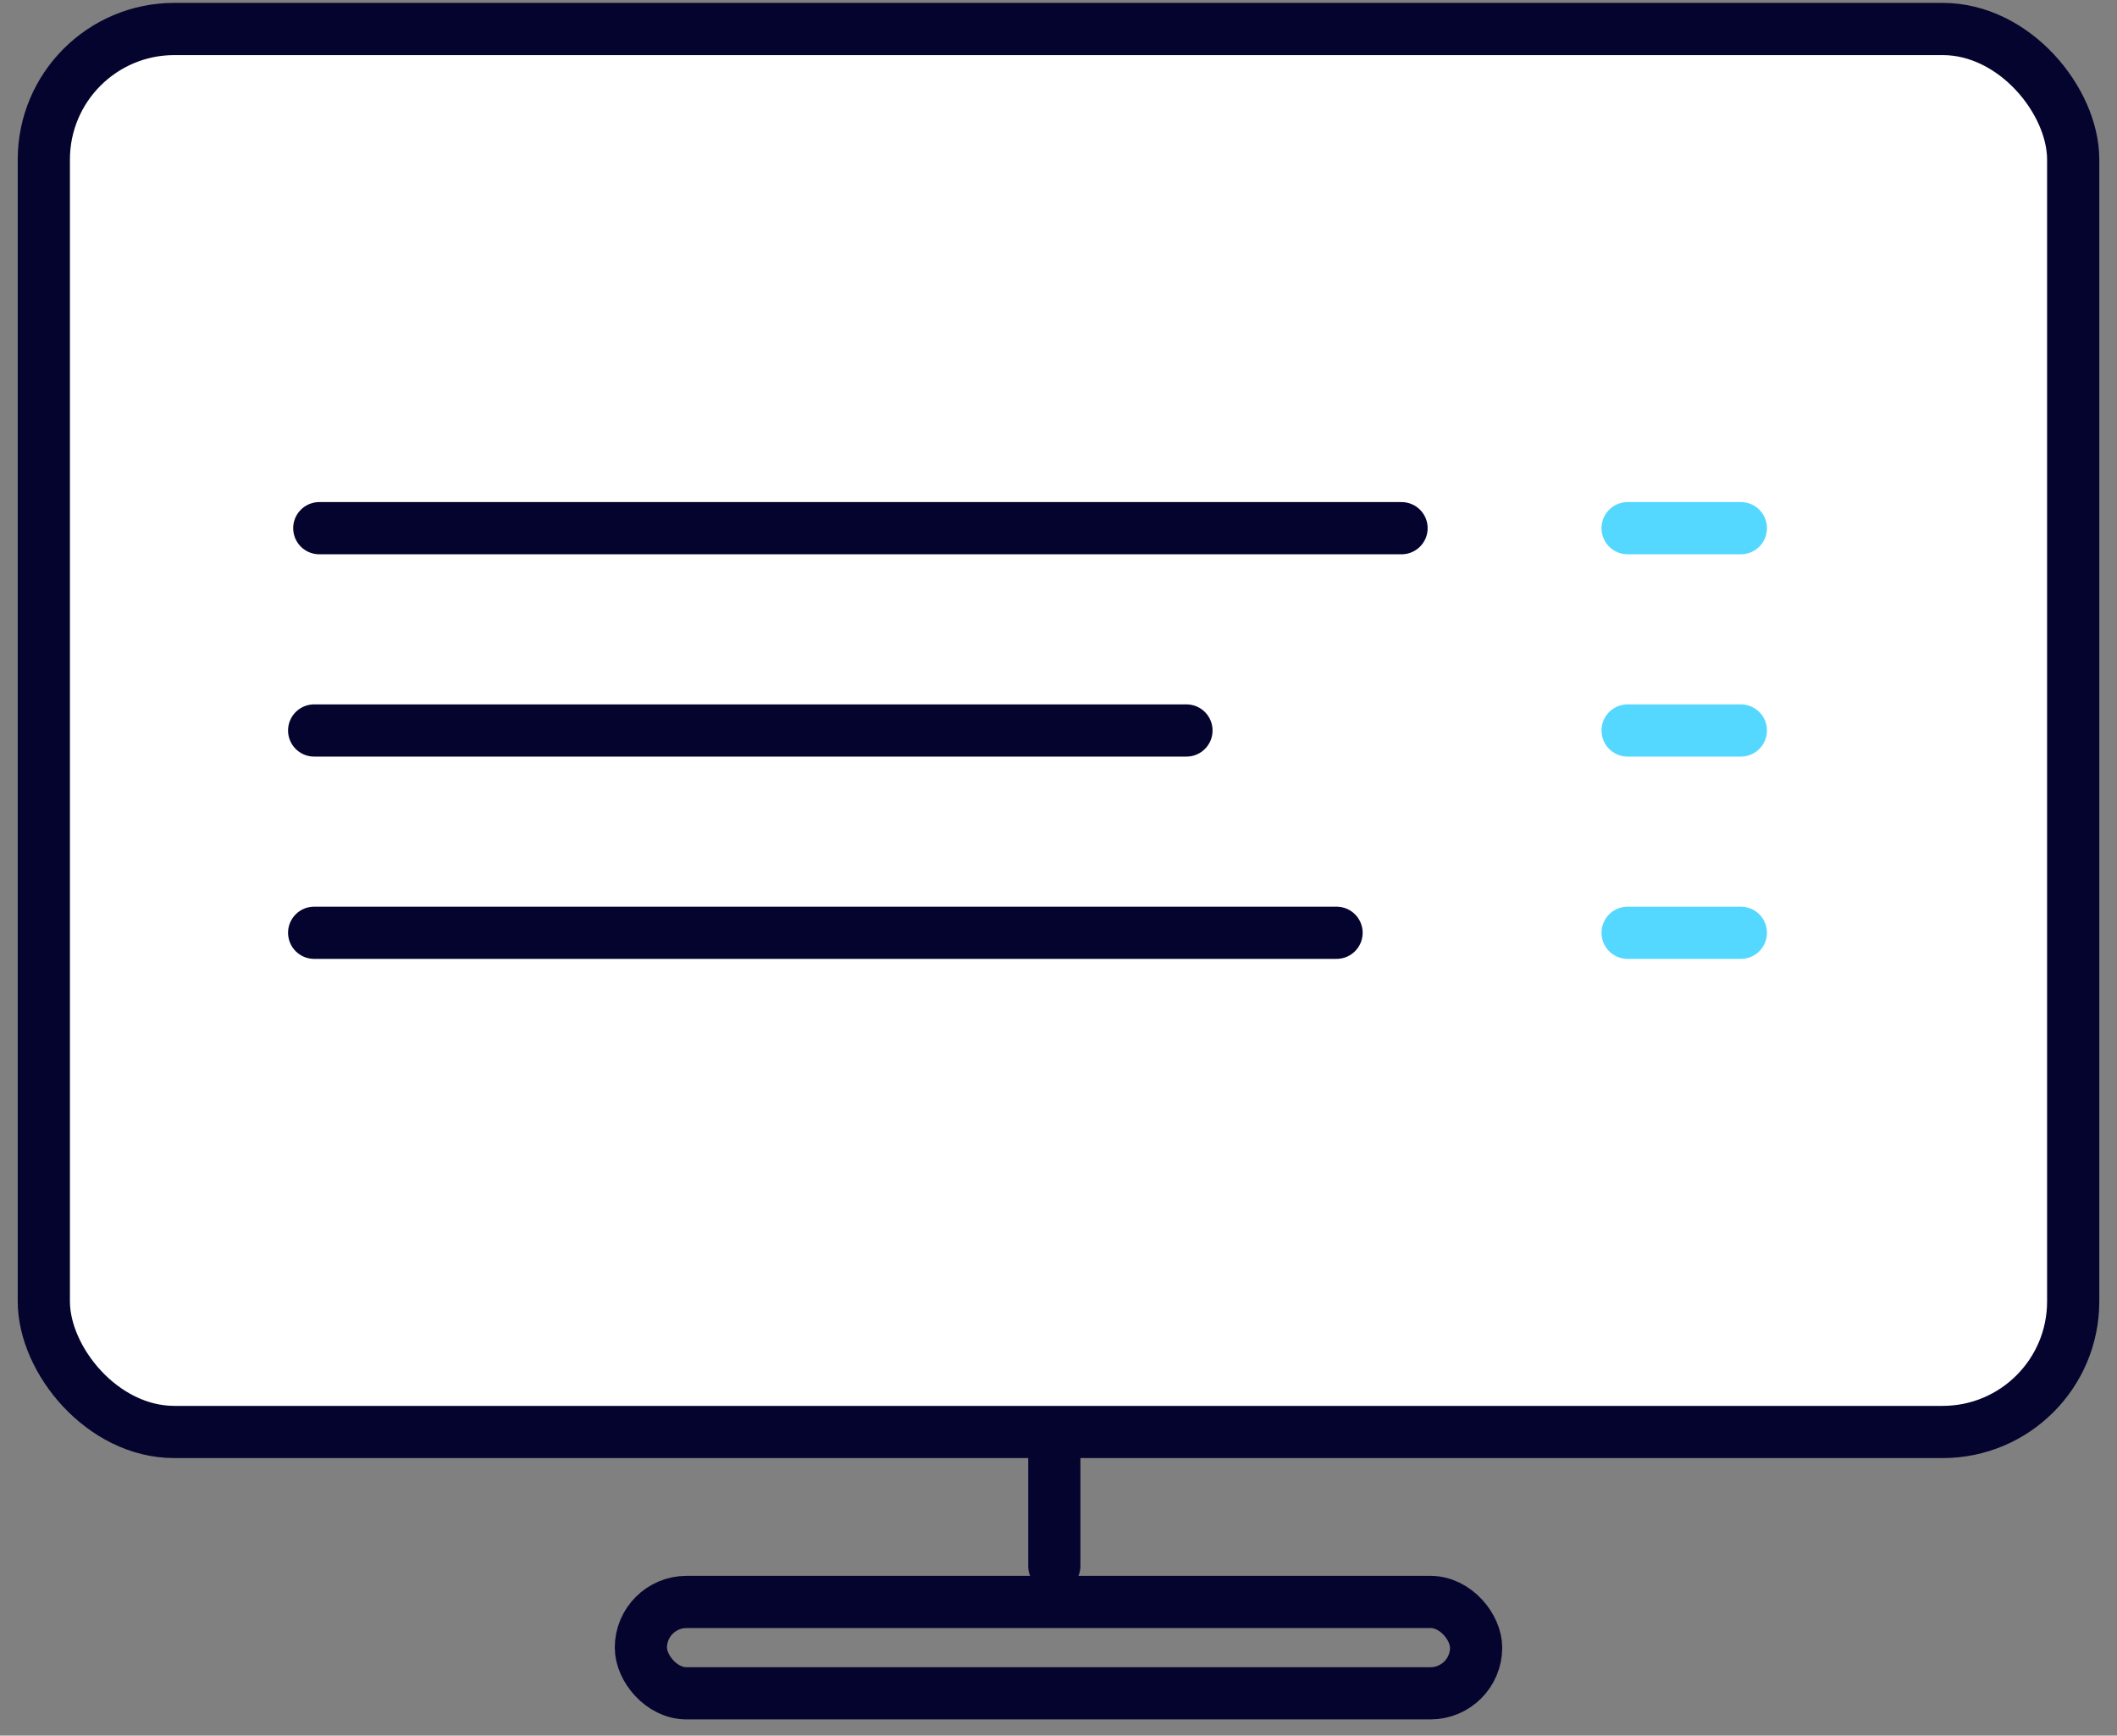 <?xml version="1.0" encoding="UTF-8"?>
<svg width="111px" height="91px" viewBox="0 0 111 91" version="1.1" xmlns="http://www.w3.org/2000/svg" xmlns:xlink="http://www.w3.org/1999/xlink">
    <rect x="0" y="0" width="111" height="91" fill="#808080" stroke="none"/>
    <title>Group 5</title>
    <g id="Home-page" stroke="none" stroke-width="1" fill="none" fill-rule="evenodd">
        <g id="Home-page-Copy-7" transform="translate(-272, -1302)" stroke-width="2.737">
            <g id="Group-5" transform="translate(272.929, 1302.151)">
                <rect id="Rectangle-Copy" stroke="#05042E" fill="#FFFFFF" x="1.369" y="1.369" width="106.405" height="73.56" rx="6.843"></rect>
                <line x1="15.812" y1="27.542" x2="72.558" y2="27.542" id="Line-Copy" stroke="#05042E" stroke-linecap="round"></line>
                <line x1="84.411" y1="27.542" x2="90.349" y2="27.542" id="Line-Copy-4" stroke="#54D8FF" stroke-linecap="round"></line>
                <line x1="15.543" y1="38.149" x2="61.28" y2="38.149" id="Line-Copy-2" stroke="#05042E" stroke-linecap="round"></line>
                <line x1="54.351" y1="81.957" x2="54.351" y2="75.663" id="Line-Copy-8" stroke="#05042E" stroke-linecap="round"></line>
                <line x1="84.411" y1="38.149" x2="90.349" y2="38.149" id="Line-Copy-5" stroke="#54D8FF" stroke-linecap="round"></line>
                <line x1="15.543" y1="48.755" x2="69.15" y2="48.755" id="Line-Copy-3" stroke="#05042E" stroke-linecap="round"></line>
                <line x1="84.411" y1="48.755" x2="90.349" y2="48.755" id="Line-Copy-6" stroke="#54D8FF" stroke-linecap="round"></line>
                <rect id="Rectangle-Copy-2" stroke="#05042E" x="32.674" y="83.841" width="43.794" height="4.79" rx="2.395"></rect>
            </g>
        </g>
    </g>
</svg>